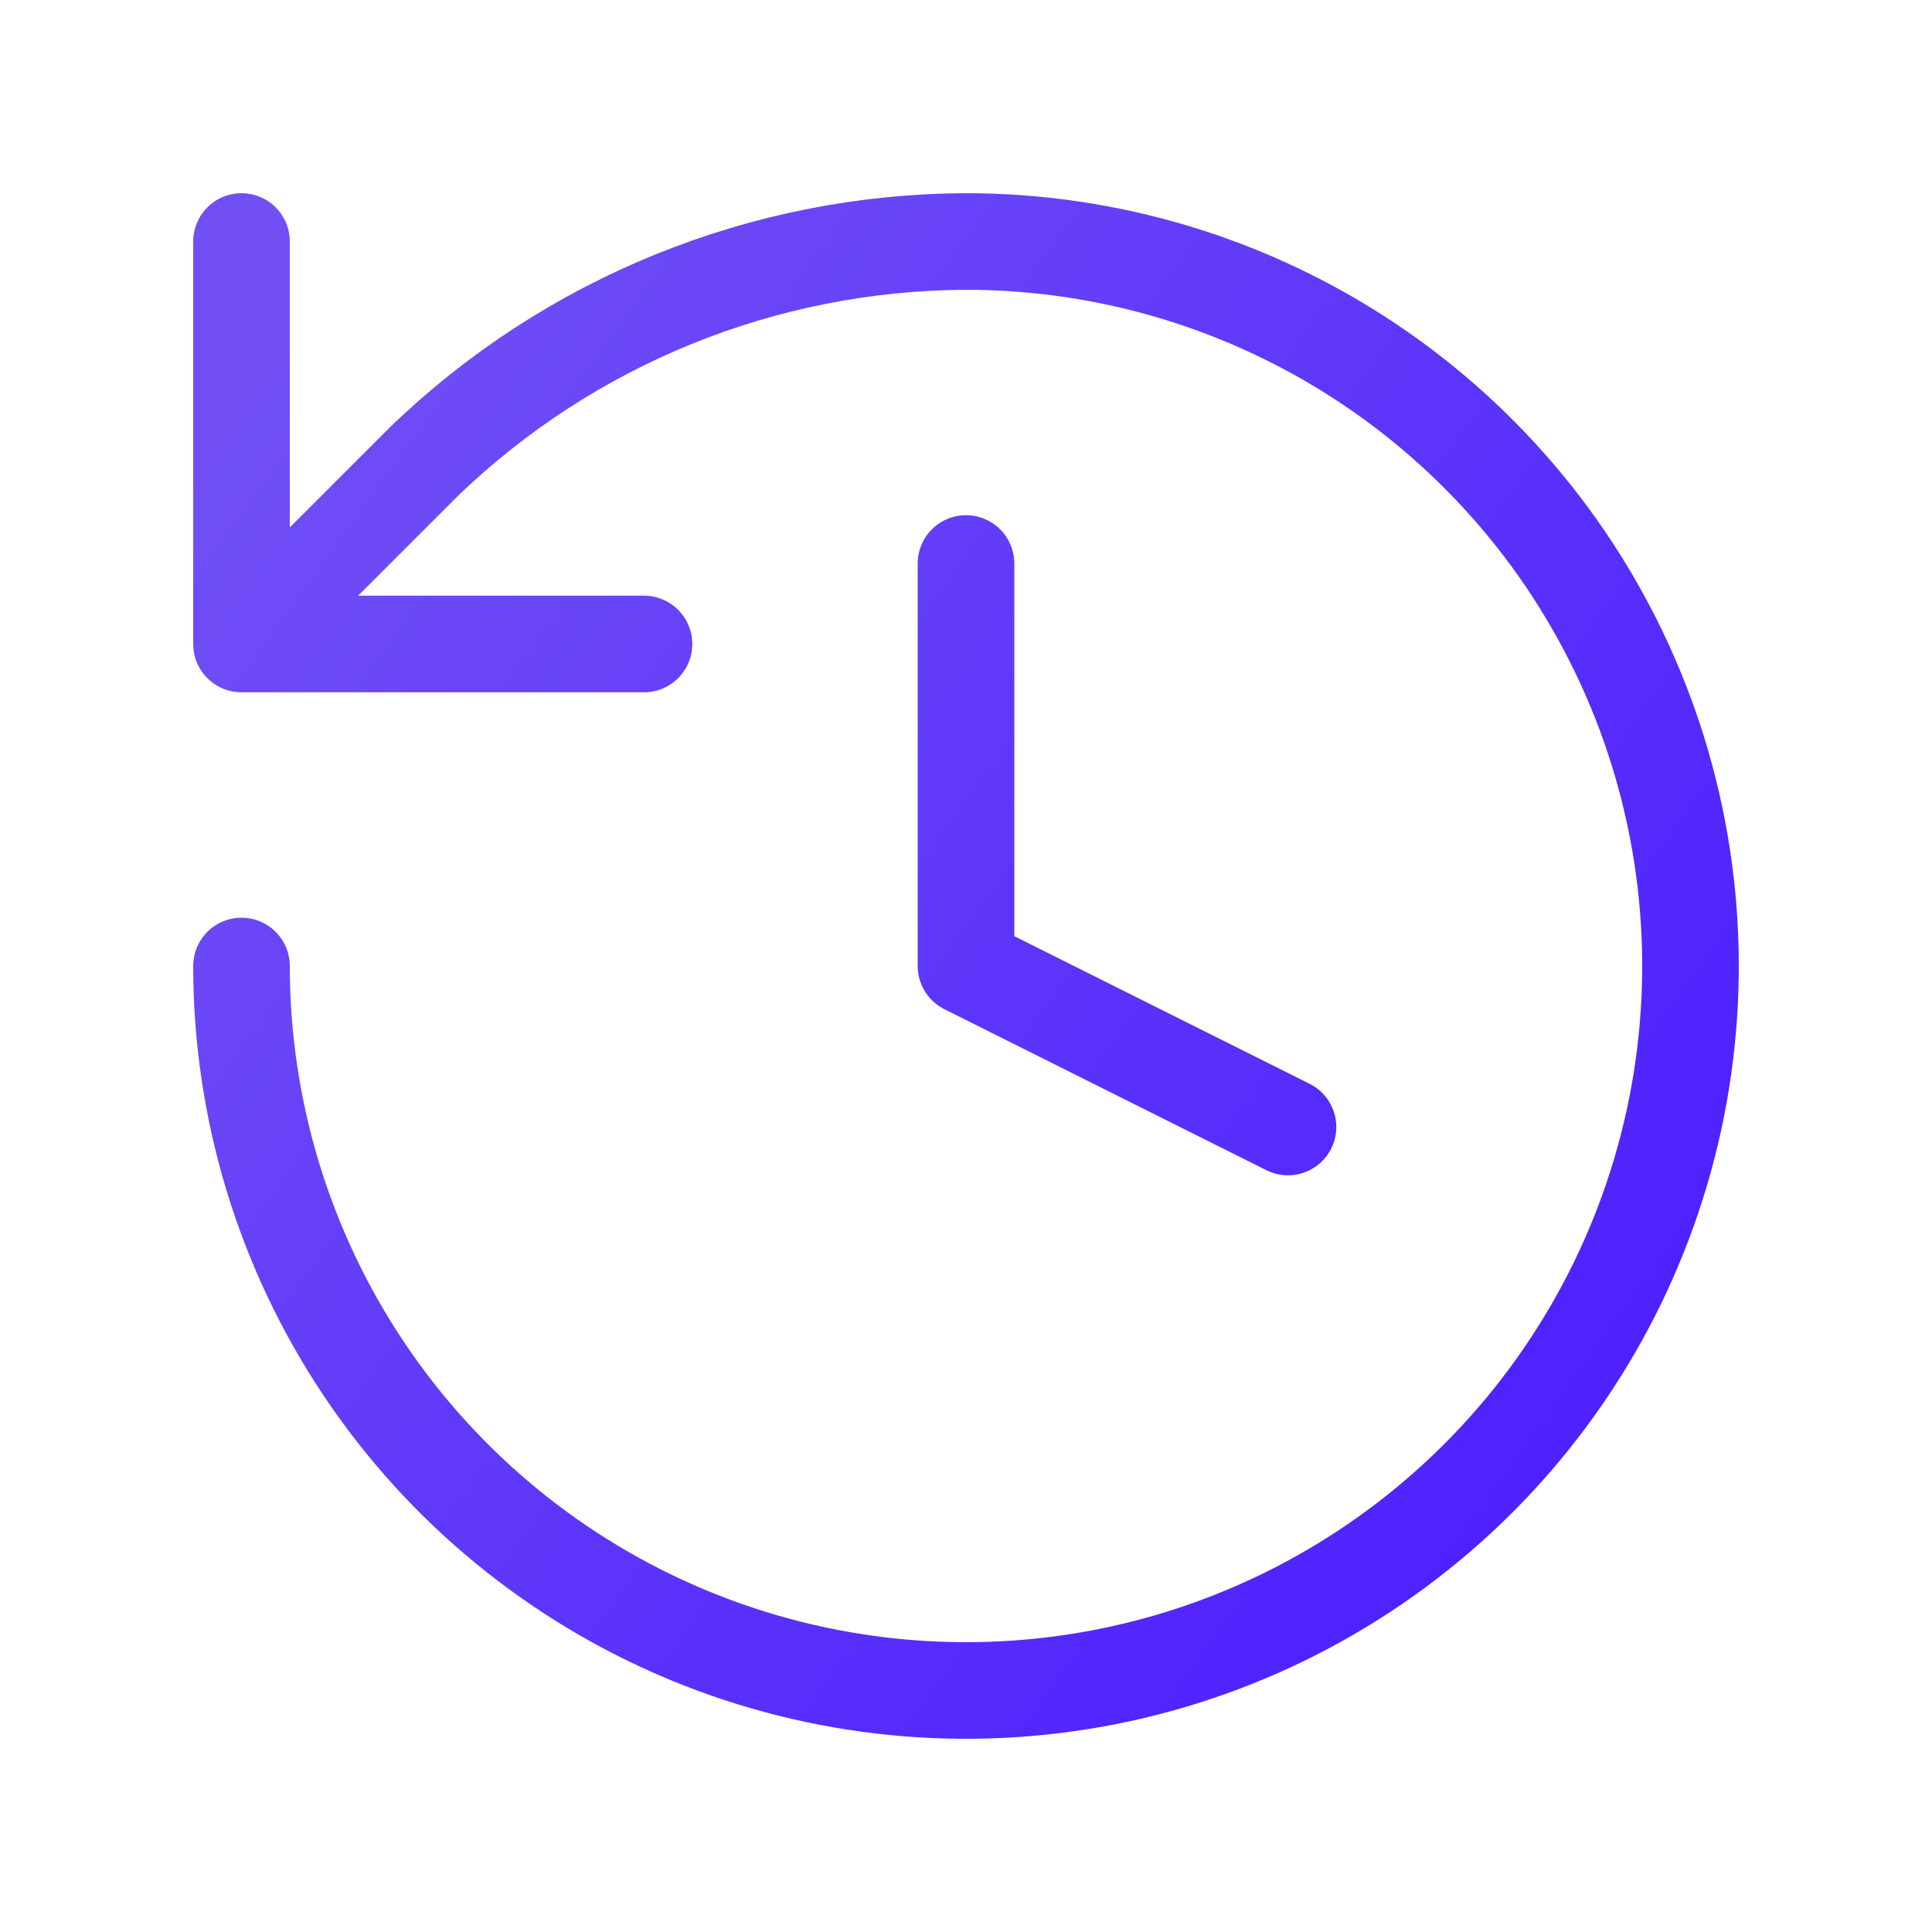 <svg width="60" height="60" viewBox="0 0 60 60" fill="none" xmlns="http://www.w3.org/2000/svg">
<g id="history">
<path id="Vector" d="M7.5 30C7.5 34.45 8.82 38.8 11.292 42.5C13.764 46.2 17.278 49.084 21.39 50.787C25.501 52.49 30.025 52.936 34.389 52.068C38.754 51.2 42.763 49.057 45.91 45.91C49.057 42.763 51.2 38.754 52.068 34.389C52.936 30.025 52.49 25.501 50.787 21.39C49.084 17.278 46.2 13.764 42.5 11.292C38.8 8.82 34.45 7.5 30 7.5C23.71 7.524 17.672 9.978 13.15 14.35L7.5 20M7.5 20V7.5M7.5 20H20M30 17.5V30L40 35" stroke="url(#paint0_linear_2186_20763)" stroke-width="3" stroke-linecap="round" stroke-linejoin="round"/>
</g>
<defs>
<linearGradient id="paint0_linear_2186_20763" x1="10.875" y1="7.5" x2="58.322" y2="41.877" gradientUnits="userSpaceOnUse">
<stop stop-color="#714FF5"/>
<stop offset="0.994" stop-color="#4A1CFF"/>
</linearGradient>
</defs>
</svg>
